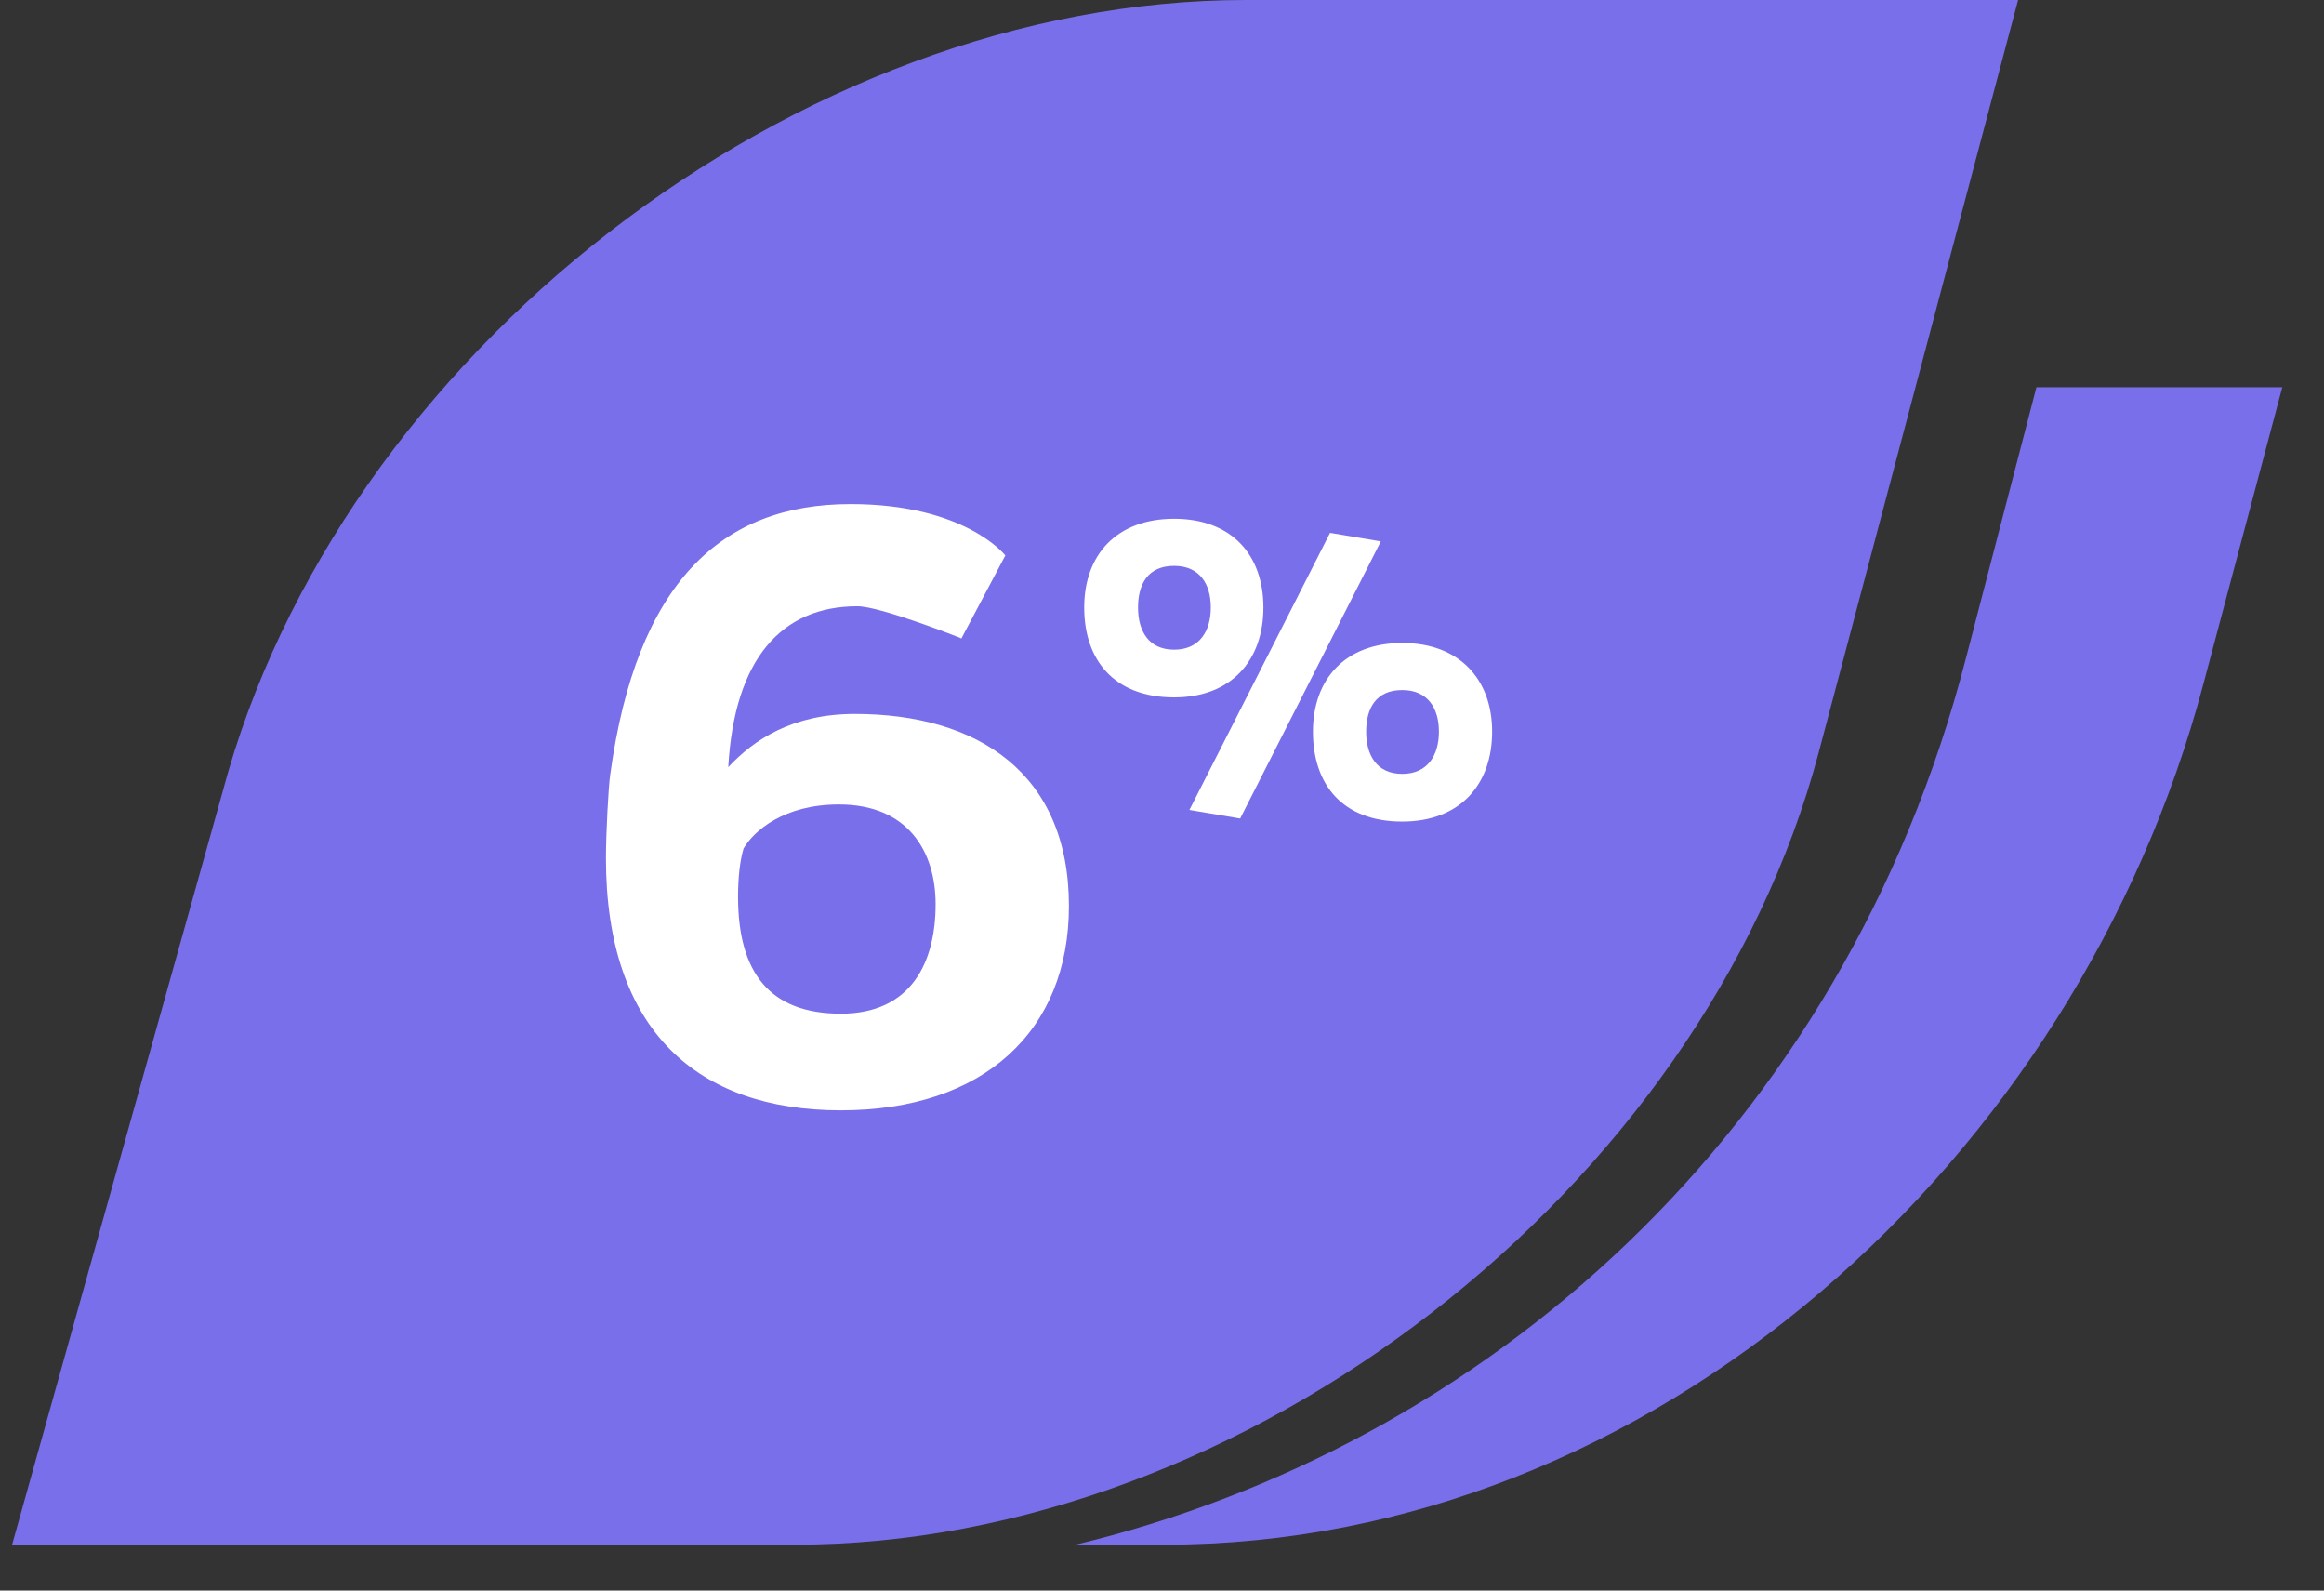 <svg width="38" height="26" viewBox="0 0 38 26" fill="none" xmlns="http://www.w3.org/2000/svg">
<rect x="0" y="0" width="38" height="26" fill="#333333" stroke="none"/>
<path d="M33.298 6.33L32.148 10.75C30.138 18.53 24.248 23.65 17.588 25.25H19.048C27.028 25.25 33.968 18.95 36.028 11.18L37.318 6.33H33.298Z" fill="#796FEB"/>
<path d="M13.008 25.25H0.198L3.638 12.95C5.538 5.8 13.028 0 20.368 0H32.998L29.738 12.3C27.838 19.45 20.348 25.25 13.008 25.25Z" fill="#796FEB"/>
<path d="M15.708 10.43C15.708 10.43 14.398 9.91 14.018 9.91C12.788 9.91 12.008 10.76 11.908 12.54C12.328 12.09 12.958 11.67 13.978 11.67C15.988 11.67 17.478 12.64 17.478 14.81C17.478 16.85 16.088 18.15 13.748 18.15C11.408 18.15 9.908 16.85 9.908 14.03C9.908 13.63 9.948 12.86 9.978 12.66C10.408 9.52 11.798 8.24 13.908 8.24C15.788 8.24 16.438 9.08 16.438 9.08L15.718 10.44L15.708 10.43ZM12.158 13.87C12.098 14.07 12.068 14.35 12.068 14.66C12.068 15.9 12.588 16.57 13.748 16.57C14.908 16.57 15.298 15.72 15.298 14.78C15.298 13.91 14.838 13.15 13.718 13.15C12.818 13.15 12.328 13.58 12.158 13.87Z" fill="white"/>
<path d="M19.198 11.4C18.218 11.4 17.728 10.79 17.728 9.93C17.728 9.07 18.258 8.48 19.198 8.48C20.138 8.48 20.658 9.07 20.658 9.93C20.658 10.79 20.138 11.4 19.198 11.4ZM19.198 9.25C18.768 9.25 18.608 9.55 18.608 9.93C18.608 10.31 18.778 10.62 19.198 10.62C19.618 10.62 19.798 10.31 19.798 9.93C19.798 9.55 19.618 9.25 19.198 9.25ZM20.278 13.38L19.448 13.24L21.748 8.71L22.578 8.85L20.278 13.38ZM22.928 13.43C21.948 13.43 21.468 12.82 21.468 11.96C21.468 11.1 21.998 10.51 22.928 10.51C23.858 10.51 24.398 11.1 24.398 11.96C24.398 12.82 23.878 13.43 22.928 13.43ZM22.928 11.28C22.498 11.28 22.338 11.58 22.338 11.96C22.338 12.34 22.508 12.65 22.928 12.65C23.348 12.65 23.528 12.34 23.528 11.96C23.528 11.58 23.348 11.28 22.928 11.28Z" fill="white"/>
</svg>
